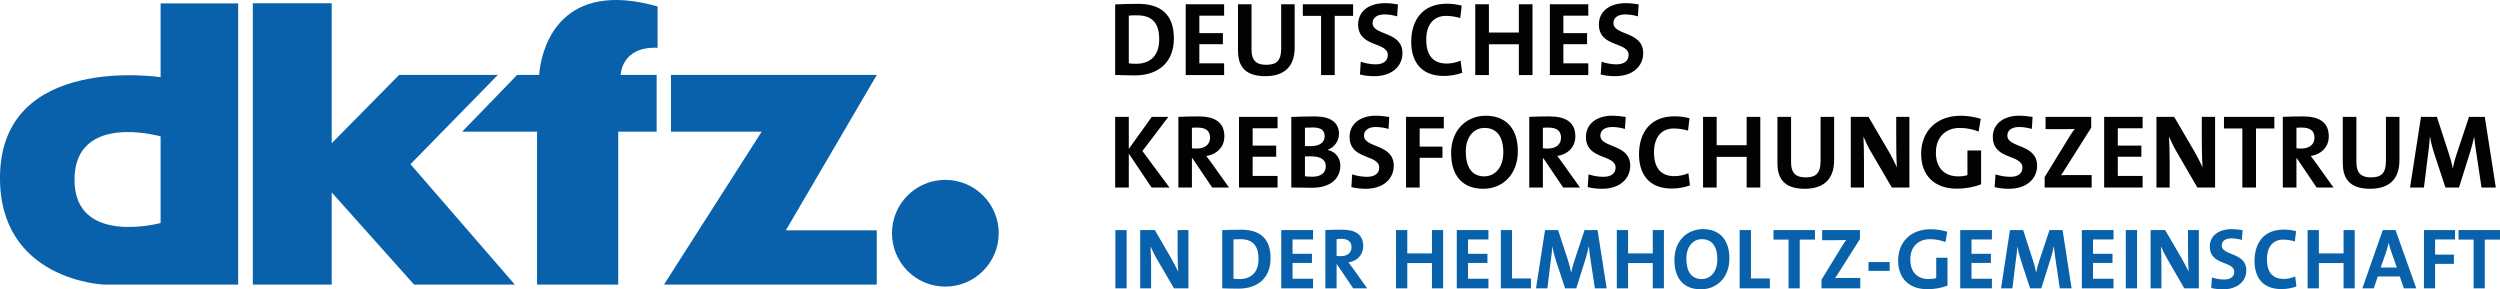 <?xml version="1.0" encoding="UTF-8"?>
<svg xmlns="http://www.w3.org/2000/svg" xmlns:xlink="http://www.w3.org/1999/xlink" width="365pt" height="42.24pt" viewBox="0 0 365 42.24" version="1.1">
<defs>
<clipPath id="clip1">
  <path d="M 162 33 L 365 33 L 365 42.238 L 162 42.238 Z M 162 33 "/>
</clipPath>
</defs>
<g id="surface1">
<g clip-path="url(#clip1)" clip-rule="nonzero">
<path style=" stroke:none;fill-rule:nonzero;fill:rgb(3.499%,37.999%,66.699%);fill-opacity:1;" d="M 272.801 38.258 L 272.801 39.543 L 275.895 39.543 L 275.895 38.258 Z M 348.742 35.461 L 348.758 35.461 C 348.859 35.938 348.992 36.359 349.152 36.828 L 349.941 39.062 L 347.574 39.062 L 348.348 36.891 C 348.512 36.402 348.641 35.902 348.742 35.461 Z M 248.461 34.918 C 249.926 34.918 250.734 35.953 250.734 37.848 C 250.734 39.891 249.555 40.742 248.445 40.742 C 246.918 40.742 246.207 39.582 246.207 37.781 C 246.207 35.863 247.289 34.918 248.461 34.918 Z M 181.078 34.918 C 183.02 34.918 183.742 36.004 183.742 37.828 C 183.742 39.848 182.578 40.742 180.977 40.742 C 180.652 40.742 180.316 40.73 180.09 40.691 L 180.09 34.949 C 180.355 34.926 180.699 34.918 181.078 34.918 Z M 195.789 34.867 C 196.82 34.867 197.32 35.285 197.32 36.102 C 197.32 36.898 196.723 37.402 195.738 37.402 C 195.484 37.402 195.262 37.383 195.145 37.371 L 195.145 34.918 C 195.312 34.891 195.547 34.867 195.789 34.867 Z M 358.945 33.586 L 358.945 34.984 L 361.148 34.984 L 361.148 42.094 L 362.777 42.094 L 362.777 34.984 L 365 34.984 L 365 33.586 Z M 353.895 33.586 L 353.895 42.094 L 355.523 42.094 L 355.523 38.52 L 358.27 38.52 L 358.27 37.172 L 355.523 37.172 L 355.523 34.965 L 358.434 34.965 L 358.434 33.586 Z M 347.887 33.586 L 344.906 42.094 L 346.57 42.094 L 347.16 40.363 L 350.371 40.363 L 350.965 42.094 L 352.773 42.094 L 349.746 33.586 Z M 336.91 33.586 L 336.91 42.094 L 338.555 42.094 L 338.555 38.406 L 342.16 38.406 L 342.16 42.094 L 343.789 42.094 L 343.789 33.586 L 342.16 33.586 L 342.16 36.992 L 338.555 36.992 L 338.555 33.586 Z M 313.988 33.586 L 313.988 42.094 L 315.566 42.094 L 315.566 39.062 C 315.566 38.043 315.555 36.703 315.504 35.969 C 315.754 36.527 316.047 37.156 316.422 37.797 L 318.906 42.094 L 321.031 42.094 L 321.031 33.586 L 319.449 33.586 L 319.449 36.234 C 319.449 37.281 319.473 38.801 319.535 39.656 C 319.219 39.012 318.871 38.305 318.48 37.648 L 316.109 33.586 Z M 310.367 33.586 L 310.367 42.094 L 312.012 42.094 L 312.012 33.586 Z M 303.949 33.586 L 303.949 42.094 L 308.574 42.094 L 308.574 40.691 L 305.578 40.691 L 305.578 38.391 L 308.426 38.391 L 308.426 37.055 L 305.578 37.055 L 305.578 34.965 L 308.574 34.965 L 308.574 33.586 Z M 293.453 33.586 L 292.152 42.094 L 293.812 42.094 L 294.289 38.176 C 294.395 37.43 294.488 36.762 294.539 36.004 L 294.555 36.004 C 294.652 36.684 294.871 37.465 295.098 38.16 L 296.398 42.094 L 298.027 42.094 L 299.375 37.828 C 299.59 37.164 299.723 36.547 299.836 36.004 L 299.867 36.004 C 299.93 36.598 300.008 37.238 300.133 38.043 L 300.727 42.094 L 302.453 42.094 L 301.137 33.586 L 299.227 33.586 L 297.762 37.996 C 297.547 38.625 297.41 39.102 297.285 39.754 L 297.27 39.754 C 297.156 39.148 296.992 38.57 296.793 37.961 L 295.379 33.586 Z M 286.195 33.586 L 286.195 42.094 L 290.82 42.094 L 290.82 40.691 L 287.84 40.691 L 287.84 38.391 L 290.672 38.391 L 290.672 37.055 L 287.84 37.055 L 287.84 34.965 L 290.82 34.965 L 290.82 33.586 Z M 266.035 33.586 L 266.035 35.066 L 268.012 35.066 C 268.855 35.066 269.258 35.043 269.559 35.031 C 269.359 35.297 269.176 35.547 269 35.84 L 265.938 40.84 L 265.938 42.094 L 271.598 42.094 L 271.598 40.578 L 269.758 40.578 C 268.711 40.578 268.129 40.586 267.914 40.609 C 268.066 40.41 268.18 40.219 268.309 40.02 L 271.551 34.902 L 271.551 33.586 Z M 258.93 33.586 L 258.93 34.984 L 261.133 34.984 L 261.133 42.094 L 262.762 42.094 L 262.762 34.984 L 264.984 34.984 L 264.984 33.586 Z M 253.992 33.586 L 253.992 42.094 L 258.402 42.094 L 258.402 40.66 L 255.637 40.66 L 255.637 33.586 Z M 236.055 33.586 L 236.055 42.094 L 237.699 42.094 L 237.699 38.406 L 241.305 38.406 L 241.305 42.094 L 242.934 42.094 L 242.934 33.586 L 241.305 33.586 L 241.305 36.992 L 237.699 36.992 L 237.699 33.586 Z M 225.574 33.586 L 224.258 42.094 L 225.918 42.094 L 226.395 38.176 C 226.496 37.43 226.594 36.762 226.641 36.004 L 226.66 36.004 C 226.758 36.684 226.977 37.465 227.203 38.16 L 228.504 42.094 L 230.133 42.094 L 231.48 37.828 C 231.695 37.164 231.828 36.547 231.941 36.004 L 231.973 36.004 C 232.039 36.598 232.109 37.238 232.238 38.043 L 232.848 42.094 L 234.574 42.094 L 233.242 33.586 L 231.348 33.586 L 229.883 37.996 C 229.672 38.625 229.531 39.102 229.406 39.754 L 229.375 39.754 C 229.262 39.148 229.113 38.57 228.914 37.961 L 227.48 33.586 Z M 219.121 33.586 L 219.121 42.094 L 223.516 42.094 L 223.516 40.66 L 220.75 40.66 L 220.75 33.586 Z M 212.688 33.586 L 212.688 42.094 L 217.312 42.094 L 217.312 40.691 L 214.336 40.691 L 214.336 38.391 L 217.164 38.391 L 217.164 37.055 L 214.336 37.055 L 214.336 34.965 L 217.312 34.965 L 217.312 33.586 Z M 203.82 33.586 L 203.82 42.094 L 205.465 42.094 L 205.465 38.406 L 209.066 38.406 L 209.066 42.094 L 210.695 42.094 L 210.695 33.586 L 209.066 33.586 L 209.066 36.992 L 205.465 36.992 L 205.465 33.586 Z M 187.066 33.586 L 187.066 42.094 L 191.707 42.094 L 191.707 40.691 L 188.711 40.691 L 188.711 38.391 L 191.543 38.391 L 191.543 37.055 L 188.711 37.055 L 188.711 34.965 L 191.707 34.965 L 191.707 33.586 Z M 166.465 33.586 L 166.465 42.094 L 168.062 42.094 L 168.062 39.062 C 168.062 38.043 168.031 36.703 167.977 35.969 C 168.23 36.527 168.52 37.156 168.898 37.797 L 171.402 42.094 L 173.508 42.094 L 173.508 33.586 L 171.93 33.586 L 171.93 36.234 C 171.93 37.281 171.949 38.801 172.012 39.656 C 171.695 39.012 171.348 38.305 170.957 37.648 L 168.605 33.586 Z M 162.844 33.586 L 162.844 42.094 L 164.488 42.094 L 164.488 33.586 Z M 195.953 33.535 C 194.969 33.535 194.172 33.547 193.5 33.586 L 193.5 42.094 L 195.145 42.094 L 195.145 38.586 L 195.195 38.586 L 197.566 42.094 L 199.605 42.094 L 197.566 39.23 C 197.352 38.938 197.113 38.625 196.875 38.309 C 198.16 38.105 199.031 37.199 199.031 35.938 C 199.031 34.195 197.832 33.535 195.953 33.535 Z M 181.191 33.535 C 180.145 33.535 179.113 33.574 178.445 33.602 L 178.445 42.094 C 179.164 42.117 179.93 42.141 180.812 42.141 C 183.59 42.141 185.504 40.621 185.504 37.699 C 185.504 34.711 183.828 33.535 181.191 33.535 Z M 333.422 33.52 C 330.57 33.52 329.16 35.41 329.16 38.109 C 329.16 40.227 330.117 42.207 333.094 42.207 C 333.887 42.207 334.648 42.055 335.281 41.828 L 335.102 40.363 C 334.66 40.566 333.969 40.727 333.453 40.727 C 331.738 40.727 330.969 39.684 330.969 37.828 C 330.969 36.18 331.75 34.984 333.34 34.984 C 333.918 34.984 334.496 35.082 335.051 35.246 L 335.23 33.75 C 334.68 33.598 334.027 33.52 333.422 33.52 Z M 281.883 33.469 C 278.93 33.469 277.129 35.371 277.129 38.043 C 277.129 40.641 278.723 42.223 281.422 42.223 C 282.441 42.223 283.492 42.035 284.336 41.695 L 284.336 37.633 L 282.691 37.633 L 282.691 40.594 C 282.363 40.695 282.008 40.742 281.605 40.742 C 279.875 40.742 278.906 39.68 278.906 37.879 C 278.906 35.977 280.105 34.918 281.785 34.918 C 282.578 34.918 283.359 35.082 284.039 35.344 L 284.301 33.832 C 283.57 33.617 282.727 33.469 281.883 33.469 Z M 325.867 33.453 C 323.828 33.453 322.629 34.492 322.629 36.004 C 322.629 38.801 326.199 38.062 326.199 39.688 C 326.199 40.473 325.551 40.809 324.719 40.809 C 324.102 40.809 323.418 40.676 322.941 40.512 L 322.84 42.043 C 323.371 42.184 323.98 42.238 324.586 42.238 C 326.68 42.238 327.961 41.059 327.961 39.461 C 327.961 36.801 324.371 37.367 324.371 35.84 C 324.371 35.234 324.855 34.801 325.805 34.801 C 326.32 34.801 326.84 34.895 327.316 35.031 L 327.414 33.602 C 326.91 33.512 326.348 33.453 325.867 33.453 Z M 248.629 33.453 C 246.344 33.453 244.465 35.133 244.465 37.945 C 244.465 40.582 245.734 42.238 248.332 42.238 C 250.637 42.238 252.492 40.543 252.492 37.73 C 252.492 34.816 250.895 33.453 248.629 33.453 "/>
</g>
<path style=" stroke:none;fill-rule:nonzero;fill:rgb(0.8%,0.8%,0.8%);fill-opacity:1;" d="M 191.395 22.824 C 192.695 22.824 193.566 23.246 193.566 24.254 C 193.566 25.188 192.91 25.801 191.609 25.801 C 191.148 25.801 190.766 25.766 190.523 25.734 L 190.523 22.84 C 190.738 22.824 191.242 22.824 191.395 22.824 Z M 216.734 18.676 C 218.512 18.676 219.484 19.934 219.484 22.23 C 219.484 24.707 218.051 25.75 216.703 25.75 C 214.852 25.75 214.004 24.32 214.004 22.133 C 214.004 19.805 215.312 18.676 216.734 18.676 Z M 335.629 18.625 C 335.762 18.617 335.91 18.625 336.055 18.625 C 337.309 18.625 337.914 19.113 337.914 20.109 C 337.914 21.074 337.184 21.688 335.988 21.688 C 335.684 21.688 335.418 21.668 335.281 21.652 L 335.281 18.66 C 335.379 18.645 335.492 18.633 335.629 18.625 Z M 225.621 18.625 C 225.758 18.617 225.902 18.625 226.051 18.625 C 227.305 18.625 227.91 19.113 227.91 20.109 C 227.91 21.074 227.176 21.688 225.984 21.688 C 225.68 21.688 225.398 21.668 225.262 21.652 L 225.262 18.66 C 225.359 18.645 225.488 18.633 225.621 18.625 Z M 174.379 18.625 C 174.516 18.617 174.66 18.625 174.809 18.625 C 176.062 18.625 176.668 19.113 176.668 20.109 C 176.668 21.074 175.934 21.688 174.742 21.688 C 174.438 21.688 174.156 21.668 174.02 21.652 L 174.02 18.66 C 174.117 18.645 174.246 18.633 174.379 18.625 Z M 191.691 18.609 C 192.945 18.609 193.402 19.109 193.402 19.879 C 193.402 20.793 192.691 21.34 191.328 21.34 C 191.008 21.34 190.766 21.34 190.523 21.324 L 190.523 18.645 C 190.875 18.629 191.277 18.609 191.691 18.609 Z M 353.465 17.062 L 351.867 27.379 L 353.895 27.379 L 354.484 22.625 C 354.609 21.723 354.703 20.91 354.766 19.992 L 354.797 19.992 C 354.918 20.82 355.18 21.75 355.457 22.594 L 357.035 27.379 L 359.012 27.379 L 360.641 22.199 C 360.898 21.387 361.078 20.652 361.215 19.992 L 361.23 19.992 C 361.309 20.711 361.41 21.484 361.562 22.461 L 362.301 27.379 L 364.391 27.379 L 362.777 17.062 L 360.477 17.062 L 358.699 22.395 C 358.438 23.16 358.277 23.738 358.121 24.535 L 358.09 24.535 C 357.953 23.801 357.758 23.094 357.512 22.363 L 355.785 17.062 Z M 342.047 17.062 L 342.047 23.809 C 342.047 25.781 342.785 27.562 346.043 27.562 C 348.766 27.562 350.32 26.211 350.32 23.383 L 350.32 17.062 L 348.348 17.062 L 348.348 23.496 C 348.348 25.258 347.703 25.898 346.176 25.898 C 344.461 25.898 344.035 24.98 344.035 23.68 L 344.035 17.062 Z M 324.699 17.062 L 324.699 18.758 L 327.383 18.758 L 327.383 27.379 L 329.375 27.379 L 329.375 18.758 L 332.055 18.758 L 332.055 17.062 Z M 314.844 17.062 L 314.844 27.379 L 316.77 27.379 L 316.77 23.695 C 316.77 22.453 316.73 20.828 316.672 19.941 C 316.977 20.617 317.332 21.387 317.789 22.164 L 320.816 27.379 L 323.402 27.379 L 323.402 17.062 L 321.461 17.062 L 321.461 20.273 C 321.461 21.543 321.496 23.379 321.574 24.418 C 321.191 23.641 320.781 22.777 320.309 21.984 L 317.426 17.062 Z M 307.207 17.062 L 307.207 27.379 L 312.82 27.379 L 312.82 25.688 L 309.199 25.688 L 309.199 22.887 L 312.641 22.887 L 312.641 21.258 L 309.199 21.258 L 309.199 18.727 L 312.82 18.727 L 312.82 17.062 Z M 298.652 17.062 L 298.652 18.855 L 301.039 18.855 C 302.062 18.855 302.547 18.84 302.914 18.824 C 302.668 19.145 302.449 19.445 302.238 19.793 L 298.52 25.852 L 298.52 27.379 L 305.383 27.379 L 305.383 25.555 L 303.145 25.555 C 301.871 25.555 301.164 25.555 300.906 25.586 C 301.09 25.34 301.23 25.109 301.383 24.863 L 305.316 18.645 L 305.316 17.062 Z M 270.215 17.062 L 270.215 27.379 L 272.141 27.379 L 272.141 23.695 C 272.141 22.453 272.121 20.828 272.059 19.941 C 272.367 20.617 272.703 21.387 273.16 22.164 L 276.207 27.379 L 278.773 27.379 L 278.773 17.062 L 276.848 17.062 L 276.848 20.273 C 276.848 21.543 276.871 23.379 276.945 24.418 C 276.566 23.641 276.152 22.777 275.68 21.984 L 272.801 17.062 Z M 259.504 17.062 L 259.504 23.809 C 259.504 25.781 260.227 27.562 263.484 27.562 C 266.211 27.562 267.781 26.211 267.781 23.383 L 267.781 17.062 L 265.805 17.062 L 265.805 23.496 C 265.805 25.258 265.164 25.898 263.633 25.898 C 261.922 25.898 261.496 24.98 261.496 23.68 L 261.496 17.062 Z M 248.645 17.062 L 248.645 27.379 L 250.633 27.379 L 250.633 22.906 L 255.012 22.906 L 255.012 27.379 L 257.004 27.379 L 257.004 17.062 L 255.012 17.062 L 255.012 21.195 L 250.633 21.195 L 250.633 17.062 Z M 205.281 17.062 L 205.281 27.379 L 207.273 27.379 L 207.273 23.035 L 210.598 23.035 L 210.598 21.406 L 207.273 21.406 L 207.273 18.742 L 210.797 18.742 L 210.797 17.062 Z M 180.895 17.062 L 180.895 27.379 L 186.523 27.379 L 186.523 25.688 L 182.887 25.688 L 182.887 22.887 L 186.324 22.887 L 186.324 21.258 L 182.887 21.258 L 182.887 18.727 L 186.523 18.727 L 186.523 17.062 Z M 162.812 17.062 L 162.812 27.379 L 164.805 27.379 L 164.805 22.426 L 168.129 27.379 L 170.742 27.379 L 166.793 22.051 L 170.578 17.062 L 168.16 17.062 L 164.805 21.738 L 164.805 17.062 Z M 336.254 16.996 C 335.059 16.996 334.102 17.016 333.289 17.062 L 333.289 27.379 L 335.281 27.379 L 335.281 23.117 L 335.348 23.117 L 338.227 27.379 L 340.695 27.379 L 338.211 23.91 C 337.949 23.555 337.66 23.152 337.371 22.773 C 338.934 22.527 340.004 21.441 340.004 19.91 C 340.004 17.801 338.531 16.996 336.254 16.996 Z M 226.246 16.996 C 225.055 16.996 224.078 17.016 223.27 17.062 L 223.27 27.379 L 225.262 27.379 L 225.262 23.117 L 225.344 23.117 L 228.223 27.379 L 230.676 27.379 L 228.207 23.91 C 227.945 23.555 227.66 23.152 227.367 22.773 C 228.93 22.527 230 21.441 230 19.91 C 230 17.801 228.527 16.996 226.246 16.996 Z M 192.02 16.996 C 190.75 16.996 189.402 17.031 188.531 17.078 L 188.531 27.379 C 189.832 27.379 190.914 27.414 191.543 27.414 C 194.66 27.414 195.691 25.703 195.691 24.203 C 195.691 23.164 195.086 22.16 193.863 21.902 L 193.863 21.867 C 194.844 21.484 195.492 20.57 195.492 19.547 C 195.492 17.895 194.254 16.996 192.02 16.996 Z M 175.004 16.996 C 173.812 16.996 172.855 17.016 172.043 17.062 L 172.043 27.379 L 174.02 27.379 L 174.02 23.117 L 174.102 23.117 L 176.98 27.379 L 179.434 27.379 L 176.965 23.91 C 176.703 23.555 176.414 23.152 176.125 22.773 C 177.688 22.527 178.758 21.441 178.758 19.91 C 178.758 17.801 177.285 16.996 175.004 16.996 Z M 244.48 16.98 C 241.02 16.98 239.297 19.27 239.297 22.543 C 239.297 25.113 240.473 27.527 244.086 27.527 C 245.047 27.527 245.969 27.344 246.734 27.066 L 246.504 25.289 C 245.969 25.535 245.125 25.719 244.496 25.719 C 242.414 25.719 241.484 24.461 241.484 22.215 C 241.484 20.211 242.438 18.758 244.363 18.758 C 245.07 18.758 245.781 18.871 246.453 19.07 L 246.668 17.262 C 245.996 17.078 245.215 16.98 244.48 16.98 Z M 294.438 16.898 C 292.238 17.047 290.949 18.273 290.949 19.992 C 290.949 23.387 295.277 22.496 295.277 24.469 C 295.277 25.418 294.512 25.816 293.5 25.816 C 292.754 25.816 291.926 25.656 291.344 25.457 L 291.215 27.316 C 291.855 27.484 292.586 27.562 293.32 27.562 C 295.859 27.562 297.418 26.129 297.418 24.188 C 297.418 20.961 293.074 21.645 293.074 19.793 C 293.074 19.059 293.652 18.543 294.801 18.543 C 295.43 18.543 296.062 18.656 296.645 18.824 L 296.758 17.078 C 296.148 16.973 295.465 16.898 294.883 16.898 C 294.727 16.898 294.586 16.891 294.438 16.898 Z M 286.262 16.898 C 282.68 16.898 280.484 19.219 280.484 22.461 C 280.484 25.613 282.426 27.547 285.699 27.547 C 286.941 27.547 288.215 27.316 289.238 26.902 L 289.238 21.969 L 287.246 21.969 L 287.246 25.57 C 286.852 25.695 286.422 25.75 285.93 25.75 C 283.836 25.75 282.641 24.465 282.641 22.281 C 282.641 19.969 284.109 18.676 286.145 18.676 C 287.109 18.676 288.051 18.883 288.879 19.203 L 289.191 17.344 C 288.301 17.082 287.285 16.898 286.262 16.898 Z M 235.035 16.898 C 232.832 17.047 231.547 18.273 231.547 19.992 C 231.547 23.387 235.875 22.496 235.875 24.469 C 235.875 25.418 235.09 25.816 234.078 25.816 C 233.332 25.816 232.508 25.656 231.926 25.457 L 231.809 27.316 C 232.453 27.484 233.18 27.562 233.914 27.562 C 236.453 27.562 238.012 26.129 238.012 24.188 C 238.012 20.961 233.652 21.645 233.652 19.793 C 233.652 19.059 234.25 18.543 235.398 18.543 C 236.023 18.543 236.656 18.656 237.238 18.824 L 237.355 17.078 C 236.742 16.973 236.062 16.898 235.48 16.898 C 235.324 16.898 235.18 16.891 235.035 16.898 Z M 216.918 16.898 C 214.148 16.898 211.863 18.934 211.863 22.344 C 211.863 25.543 213.422 27.562 216.57 27.562 C 219.371 27.562 221.605 25.492 221.605 22.082 C 221.605 18.547 219.672 16.898 216.918 16.898 Z M 200.512 16.898 C 198.309 17.047 197.039 18.273 197.039 19.992 C 197.039 23.387 201.367 22.496 201.367 24.469 C 201.367 25.418 200.582 25.816 199.574 25.816 C 198.824 25.816 197.996 25.656 197.418 25.457 L 197.301 27.316 C 197.945 27.484 198.676 27.562 199.406 27.562 C 201.945 27.562 203.488 26.129 203.488 24.188 C 203.488 20.961 199.145 21.645 199.145 19.793 C 199.145 19.059 199.727 18.543 200.871 18.543 C 201.5 18.543 202.148 18.656 202.73 18.824 L 202.832 17.078 C 202.219 16.973 201.555 16.898 200.973 16.898 C 200.816 16.898 200.656 16.891 200.512 16.898 Z M 165.363 2.238 C 165.566 2.23 165.789 2.238 166.02 2.238 C 168.375 2.238 169.246 3.543 169.246 5.758 C 169.246 8.207 167.832 9.312 165.891 9.312 C 165.492 9.312 165.078 9.293 164.805 9.246 L 164.805 2.285 C 164.965 2.27 165.156 2.246 165.363 2.238 Z M 226.281 0.625 L 226.281 10.957 L 231.891 10.957 L 231.891 9.246 L 228.254 9.246 L 228.254 6.449 L 231.711 6.449 L 231.711 4.836 L 228.254 4.836 L 228.254 2.285 L 231.891 2.285 L 231.891 0.625 Z M 215.387 0.625 L 215.387 10.957 L 217.379 10.957 L 217.379 6.465 L 221.754 6.465 L 221.754 10.957 L 223.746 10.957 L 223.746 0.625 L 221.754 0.625 L 221.754 4.754 L 217.379 4.754 L 217.379 0.625 Z M 190.211 0.625 L 190.211 2.32 L 192.875 2.32 L 192.875 10.957 L 194.867 10.957 L 194.867 2.32 L 197.551 2.32 L 197.551 0.625 Z M 180.746 0.625 L 180.746 7.371 C 180.746 9.344 181.473 11.121 184.73 11.121 C 187.453 11.121 189.023 9.773 189.023 6.941 L 189.023 0.625 L 187.051 0.625 L 187.051 7.074 C 187.051 8.832 186.41 9.461 184.879 9.461 C 183.164 9.461 182.723 8.555 182.723 7.254 L 182.723 0.625 Z M 173.113 0.625 L 173.113 10.957 L 178.723 10.957 L 178.723 9.246 L 175.105 9.246 L 175.105 6.449 L 178.543 6.449 L 178.543 4.836 L 175.105 4.836 L 175.105 2.285 L 178.723 2.285 L 178.723 0.625 Z M 166.152 0.559 C 164.883 0.559 163.621 0.609 162.812 0.641 L 162.812 10.941 C 163.684 10.973 164.621 11.008 165.691 11.008 C 169.055 11.008 171.387 9.16 171.387 5.609 C 171.387 1.984 169.348 0.559 166.152 0.559 Z M 211.223 0.543 C 207.766 0.543 206.039 2.848 206.039 6.121 C 206.039 8.691 207.219 11.09 210.828 11.09 C 211.793 11.09 212.715 10.902 213.477 10.629 L 213.246 8.852 C 212.715 9.098 211.883 9.281 211.258 9.281 C 209.176 9.281 208.23 8.023 208.23 5.773 C 208.23 3.77 209.18 2.32 211.109 2.32 C 211.812 2.32 212.523 2.434 213.199 2.633 L 213.41 0.82 C 212.738 0.637 211.957 0.543 211.223 0.543 Z M 237.371 0.461 C 234.895 0.461 233.438 1.734 233.438 3.57 C 233.438 6.965 237.781 6.055 237.781 8.027 C 237.781 8.977 237 9.395 235.988 9.395 C 235.238 9.395 234.414 9.215 233.832 9.016 L 233.703 10.875 C 234.344 11.043 235.09 11.121 235.824 11.121 C 238.363 11.121 239.906 9.691 239.906 7.75 C 239.906 4.52 235.562 5.223 235.562 3.371 C 235.562 2.637 236.141 2.105 237.289 2.105 C 237.918 2.105 238.551 2.219 239.133 2.387 L 239.246 0.641 C 238.637 0.535 237.953 0.461 237.371 0.461 Z M 202.223 0.461 C 199.742 0.461 198.289 1.734 198.289 3.57 C 198.289 6.965 202.617 6.055 202.617 8.027 C 202.617 8.977 201.852 9.395 200.84 9.395 C 200.09 9.395 199.25 9.215 198.668 9.016 L 198.555 10.875 C 199.195 11.043 199.926 11.121 200.66 11.121 C 203.199 11.121 204.758 9.691 204.758 7.75 C 204.758 4.52 200.395 5.223 200.395 3.371 C 200.395 2.637 200.992 2.105 202.141 2.105 C 202.77 2.105 203.398 2.219 203.984 2.387 L 204.098 0.641 C 203.484 0.535 202.805 0.461 202.223 0.461 "/>
<path style=" stroke:none;fill-rule:nonzero;fill:rgb(3.499%,37.999%,66.699%);fill-opacity:1;" d="M 138.012 26.262 C 133.711 26.262 130.23 29.742 130.23 34.047 C 130.23 38.348 133.711 41.844 138.012 41.844 C 142.316 41.844 145.812 38.348 145.812 34.047 C 145.812 29.742 142.316 26.262 138.012 26.262 Z M 18.332 19.285 C 21.035 19.223 23.449 19.91 23.449 19.91 L 23.449 32.562 C 23.449 32.562 10.879 35.953 10.879 26.262 C 10.879 20.68 14.855 19.363 18.332 19.285 Z M 97.961 10.941 L 97.961 19.219 L 111.207 19.219 L 96.941 41.551 L 128.008 41.551 L 128.008 33.633 L 114.73 33.633 L 128.008 10.941 Z M 23.449 0.492 L 23.449 11.27 C 23.449 11.27 0.16 7.703 0 25.785 C -0.133 40.938 15.113 41.551 15.191 41.551 L 34.773 41.551 L 34.773 0.492 Z M 36.91 0.477 L 36.91 41.551 L 48.43 41.551 L 48.43 28.09 L 60.457 41.551 L 75.168 41.551 L 59.93 23.973 L 72.684 10.941 L 58.27 10.941 L 48.43 20.914 L 48.43 0.477 Z M 89.273 0.016 C 79.094 0.441 78.723 10.941 78.723 10.941 L 75.5 10.941 L 67.484 19.219 L 78.41 19.219 L 78.41 41.551 L 90.258 41.551 L 90.258 19.219 L 95.871 19.219 L 95.871 10.941 L 90.621 10.941 C 90.621 10.941 90.684 6.746 96.004 6.977 L 96.004 0.938 C 93.383 0.195 91.156 -0.062 89.273 0.016 "/>
</g>
</svg>
